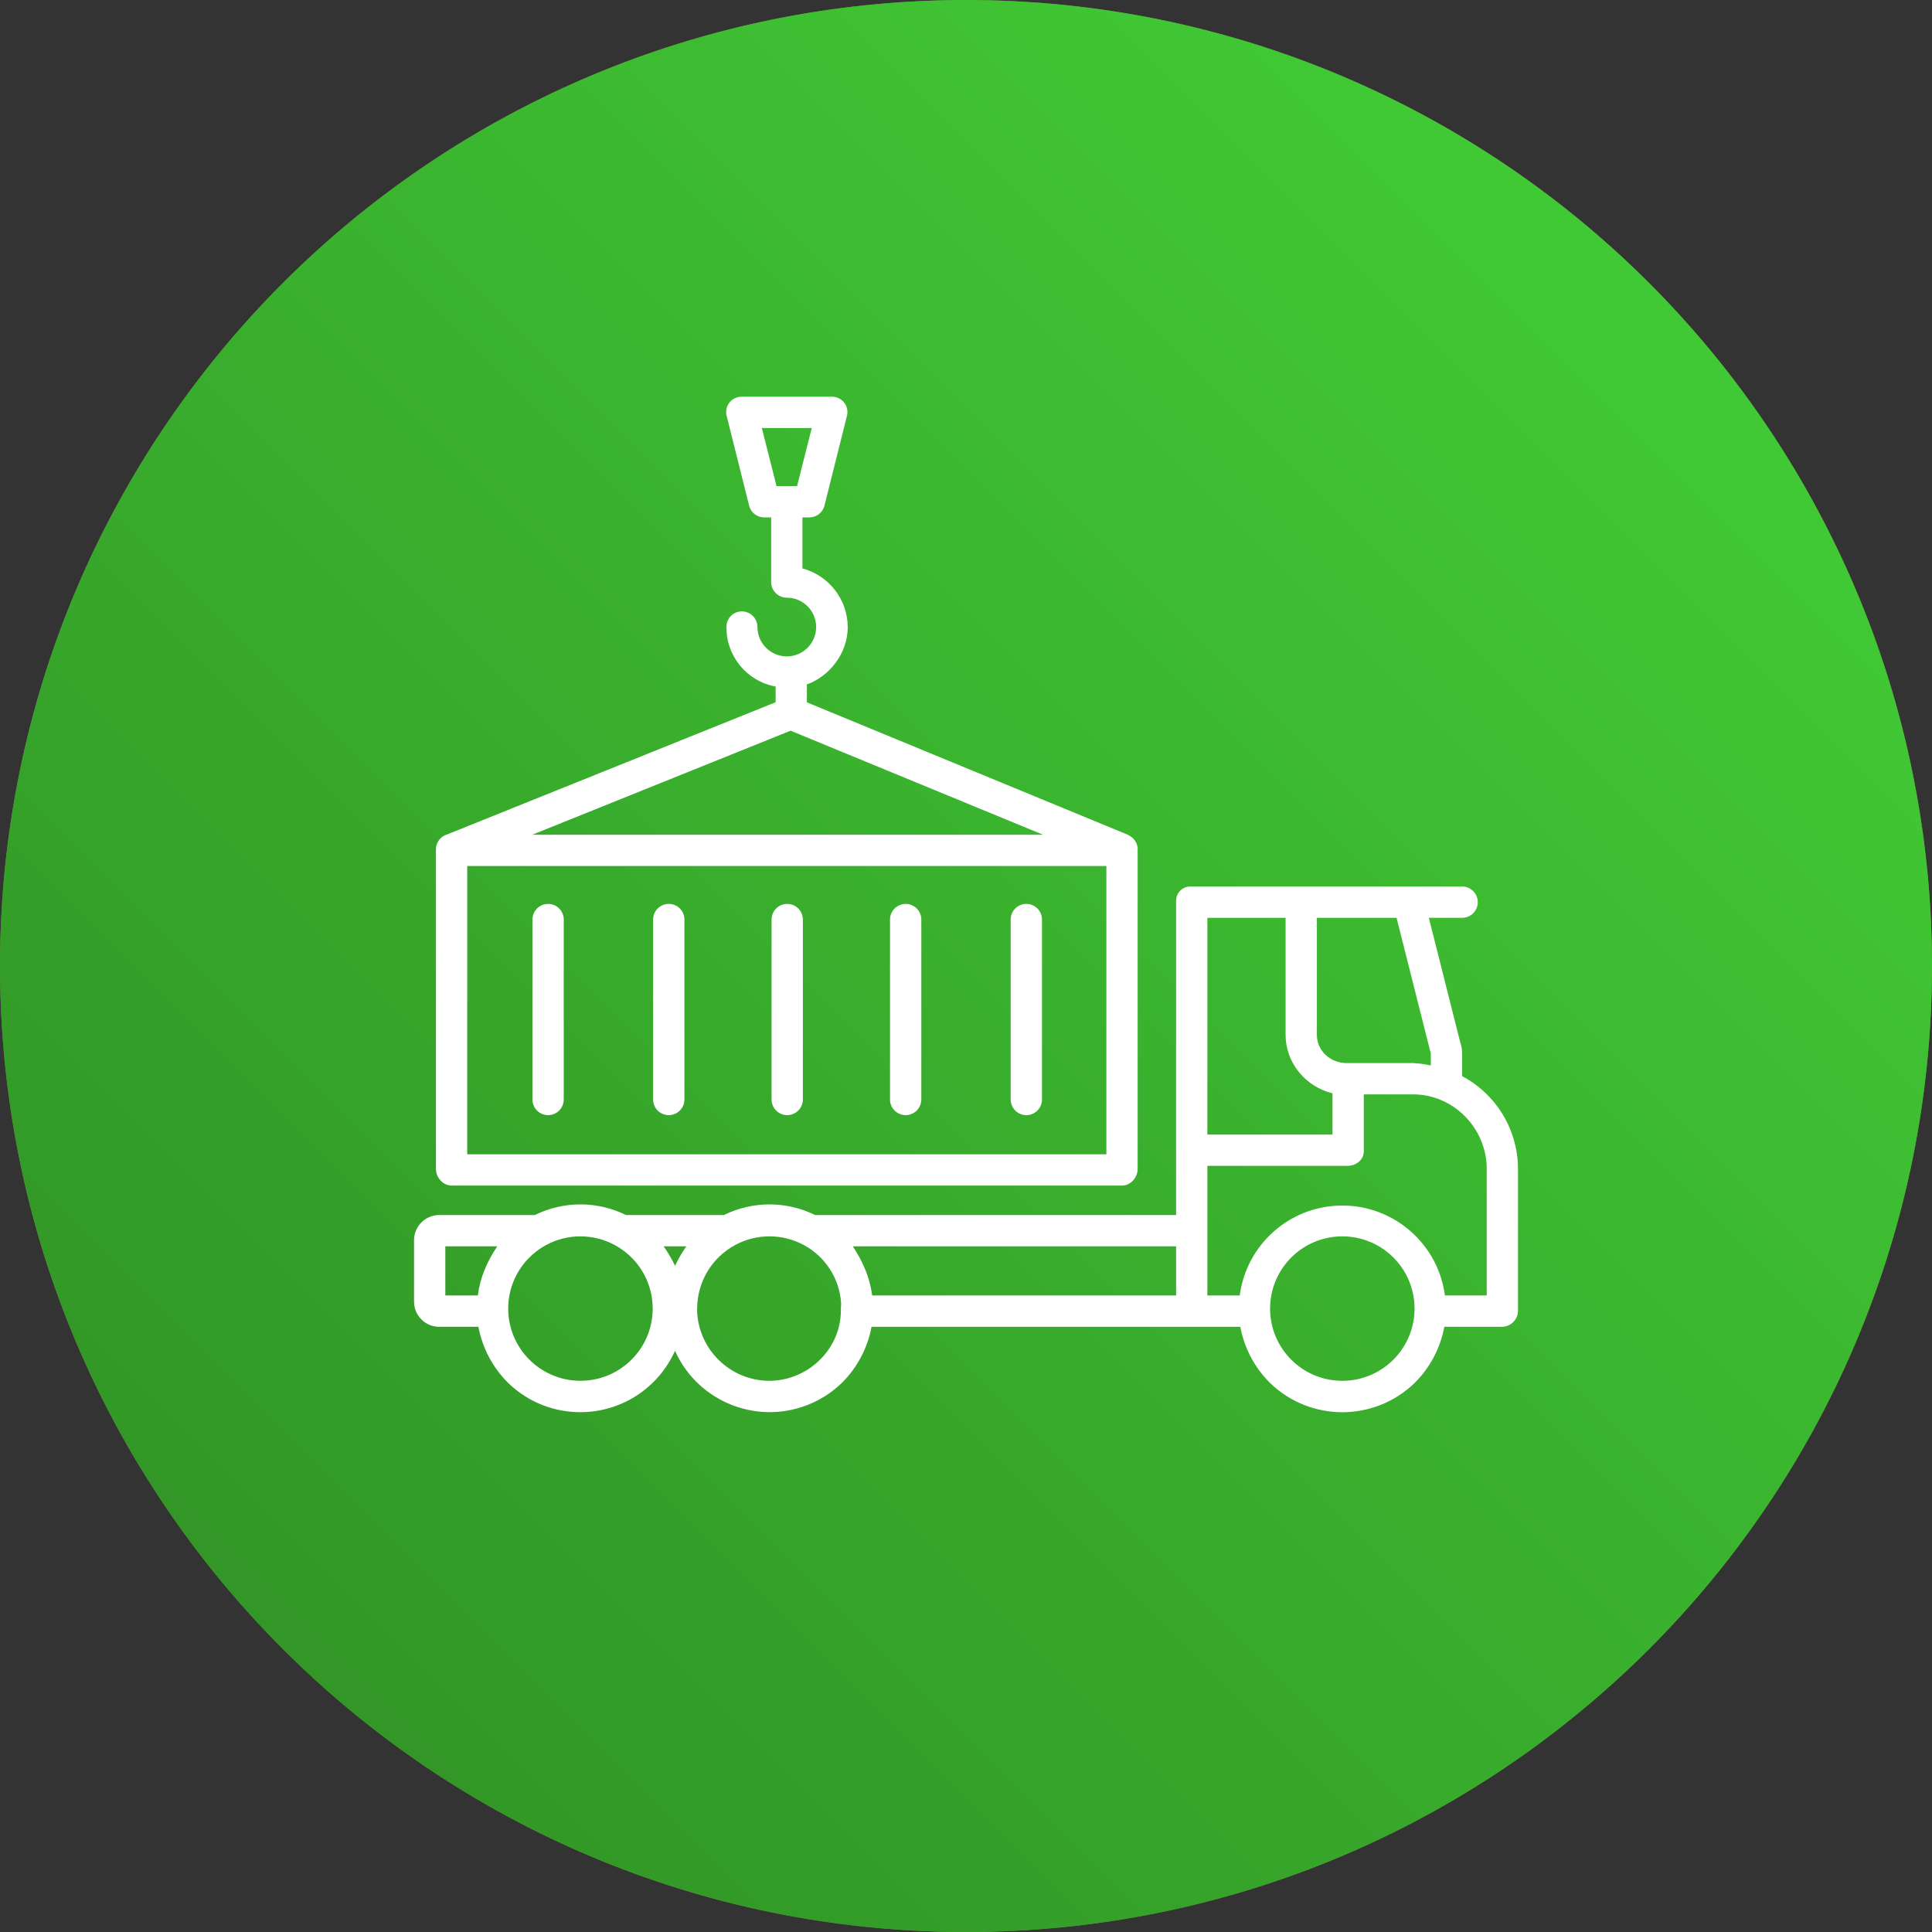 <svg xmlns="http://www.w3.org/2000/svg" xmlns:xlink="http://www.w3.org/1999/xlink" xmlns:serif="http://www.serif.com/" width="100%" height="100%" viewBox="0 0 1050 1050" xml:space="preserve" style="fill-rule:evenodd;clip-rule:evenodd;stroke-linejoin:round;stroke-miterlimit:2;"><rect x="0" y="0" width="1050" height="1050" fill="#333333" stroke="none"/>    <g id="logistica">        <g transform="matrix(8.333,0,0,8.333,525,8.333)">            <path d="M0,124C-34.187,124 -62,96.187 -62,62C-62,27.813 -34.187,0 0,0C34.187,0 62,27.813 62,62C62,96.187 34.187,124 0,124" style="fill:white;fill-rule:nonzero;"></path>        </g>        <g transform="matrix(8.333,0,0,8.333,525,1050)">            <path d="M0,-126C-34.794,-126 -63,-97.794 -63,-63C-63,-28.206 -34.794,0 0,0C34.794,0 63,-28.206 63,-63C63,-97.794 34.794,-126 0,-126M0,-124C33.636,-124 61,-96.636 61,-63C61,-29.364 33.636,-2 0,-2C-33.636,-2 -61,-29.364 -61,-63C-61,-96.636 -33.636,-124 0,-124" style="fill:rgb(94,154,53);fill-rule:nonzero;"></path>        </g>        <g transform="matrix(8.333,0,0,8.333,798.567,550.793)">            <path d="M0,17.545L-2.635,17.545C-3.106,13.972 -6.385,11.458 -9.957,11.93C-12.884,12.316 -15.186,14.619 -15.572,17.545L-17.611,17.545L-17.611,13.52C-17.611,13.513 -17.61,13.507 -17.61,13.501C-17.61,13.494 -17.611,13.488 -17.611,13.482L-17.611,9.373L-8.787,9.373C-8.242,9.373 -7.749,9 -7.749,8.455L-7.749,4.864L-4.65,4.864C-2.086,4.864 0,7.002 0,9.566L0,17.545ZM-4.551,18.478C-4.609,20.992 -6.696,22.983 -9.211,22.924C-11.645,22.866 -13.603,20.906 -13.657,18.472C-13.658,18.439 -13.657,18.404 -13.657,18.371C-13.657,15.856 -11.618,13.817 -9.103,13.817C-6.718,13.817 -4.736,15.658 -4.562,18.037C-4.553,18.144 -4.549,18.256 -4.549,18.371C-4.551,18.405 -4.551,18.441 -4.551,18.478M-17.611,-6.267L-12.68,-6.267L-12.68,1.112C-12.68,2.887 -11.412,4.383 -9.722,4.8L-9.722,7.4L-17.611,7.4L-17.611,-6.267ZM-10.708,-6.267L-5.684,-6.267L-3.577,2.084C-3.568,2.111 -3.559,2.139 -3.548,2.166C-3.53,2.207 -3.522,2.252 -3.522,2.296L-3.522,3.042C-3.894,2.96 -4.271,2.909 -4.65,2.892L-8.84,2.892C-9.85,2.892 -10.708,2.122 -10.708,1.112L-10.708,-6.267ZM-19.584,17.545L-38.746,17.545C-38.892,16.418 -39.316,15.431 -39.966,14.445L-19.584,14.445L-19.584,17.545ZM-40.718,18.371L-40.718,18.488C-40.718,20.936 -42.794,22.925 -45.244,22.925C-47.714,22.908 -49.724,20.934 -49.784,18.465C-49.785,18.434 -49.778,18.402 -49.778,18.371C-49.777,16.701 -48.862,15.165 -47.395,14.369C-47.394,14.369 -47.391,14.367 -47.39,14.366C-46.724,14.003 -45.977,13.814 -45.218,13.817C-44.46,13.817 -43.715,14.006 -43.048,14.366L-43.044,14.369C-41.687,15.108 -40.802,16.491 -40.702,18.033C-40.694,18.138 -40.718,18.249 -40.718,18.371M-51.176,15.671C-51.379,15.242 -51.619,14.832 -51.895,14.445L-50.459,14.445C-50.733,14.832 -50.973,15.242 -51.176,15.671M-52.585,18.477C-52.645,20.992 -54.732,22.982 -57.247,22.922C-59.681,22.864 -61.639,20.902 -61.692,18.468C-61.693,18.436 -61.692,18.403 -61.692,18.371C-61.693,17.222 -61.26,16.116 -60.478,15.274L-60.459,15.255C-60.452,15.249 -60.446,15.242 -60.439,15.235C-60.111,14.888 -59.73,14.595 -59.311,14.367C-57.956,13.634 -56.323,13.634 -54.969,14.367L-54.964,14.369C-54.545,14.597 -54.164,14.889 -53.837,15.236C-53.83,15.243 -53.824,15.25 -53.817,15.256L-53.799,15.275C-53.017,16.116 -52.582,17.223 -52.583,18.372C-52.584,18.403 -52.583,18.436 -52.585,18.477M-63.608,17.545L-65.656,17.545L-65.656,14.445L-62.382,14.445C-63.043,15.431 -63.464,16.418 -63.608,17.545M-1.55,3.717L-1.55,2.296C-1.55,2.045 -1.592,1.797 -1.675,1.56L-3.648,-6.267L-1.55,-6.267C-1.005,-6.267 -0.563,-6.708 -0.563,-7.253C-0.563,-7.797 -1.005,-8.239 -1.55,-8.239L-18.651,-8.239C-19.146,-8.259 -19.563,-7.875 -19.584,-7.38C-19.585,-7.356 -19.585,-7.331 -19.584,-7.307L-19.584,12.473L-42.342,12.473C-44.155,11.579 -46.28,11.579 -48.093,12.473L-54.263,12.473C-56.076,11.579 -58.202,11.579 -60.016,12.473L-66.078,12.473C-66.941,12.493 -67.631,13.2 -67.629,14.065L-67.629,17.937C-67.63,18.798 -66.939,19.502 -66.078,19.517L-63.57,19.517C-63.32,20.858 -62.669,22.09 -61.702,23.051C-59.114,25.568 -54.975,25.511 -52.458,22.923C-51.923,22.374 -51.489,21.734 -51.177,21.035C-49.696,24.332 -45.824,25.804 -42.527,24.324C-41.833,24.012 -41.198,23.581 -40.651,23.051C-39.685,22.09 -39.033,20.858 -38.784,19.517L-15.536,19.517C-15.287,20.858 -14.636,22.09 -13.669,23.051C-11.128,25.522 -7.082,25.523 -4.539,23.054C-3.572,22.092 -2.921,20.858 -2.672,19.517L0.985,19.517C1.536,19.503 1.975,19.052 1.973,18.501L1.973,9.566C1.971,7.115 0.615,4.865 -1.55,3.717" style="fill:rgb(94,154,53);fill-rule:nonzero;"></path>        </g>        <g transform="matrix(8.333,0,0,8.333,305.436,602.247)">            <path d="M0,-13.319C-0.544,-13.319 -0.986,-12.878 -0.986,-12.333L-0.986,-0.986C-0.986,-0.442 -0.544,0 0,0C0.545,0 0.986,-0.442 0.986,-0.986L0.986,-12.333C0.986,-12.878 0.545,-13.319 0,-13.319" style="fill:rgb(94,154,53);fill-rule:nonzero;"></path>        </g>        <g transform="matrix(8.333,0,0,8.333,368.839,602.247)">            <path d="M0,-13.319C-0.545,-13.319 -0.986,-12.878 -0.986,-12.333L-0.986,-0.986C-0.986,-0.442 -0.545,0 0,0C0.545,0 0.986,-0.442 0.986,-0.986L0.986,-12.333C0.986,-12.878 0.545,-13.319 0,-13.319" style="fill:rgb(94,154,53);fill-rule:nonzero;"></path>        </g>        <g transform="matrix(8.333,0,0,8.333,431.071,602.247)">            <path d="M0,-13.319C-0.545,-13.319 -0.986,-12.878 -0.986,-12.333L-0.986,-0.986C-0.986,-0.442 -0.545,0 0,0C0.545,0 0.986,-0.442 0.986,-0.986L0.986,-12.333C0.986,-12.878 0.545,-13.319 0,-13.319" style="fill:rgb(94,154,53);fill-rule:nonzero;"></path>        </g>        <g transform="matrix(8.333,0,0,8.333,493.302,602.247)">            <path d="M0,-13.319C-0.545,-13.319 -0.986,-12.878 -0.986,-12.333L-0.986,-0.986C-0.986,-0.442 -0.545,0 0,0C0.544,0 0.985,-0.442 0.985,-0.986L0.985,-12.333C0.985,-12.878 0.544,-13.319 0,-13.319" style="fill:rgb(94,154,53);fill-rule:nonzero;"></path>        </g>        <g transform="matrix(8.333,0,0,8.333,556.697,602.247)">            <path d="M0,-13.319C-0.544,-13.319 -0.985,-12.878 -0.985,-12.333L-0.985,-0.986C-0.985,-0.442 -0.544,0 0,0C0.545,0 0.986,-0.442 0.986,-0.986L0.986,-12.333C0.986,-12.878 0.545,-13.319 0,-13.319" style="fill:rgb(94,154,53);fill-rule:nonzero;"></path>        </g>        <g transform="matrix(8.333,0,0,8.333,-5166.67,-4810.62)">            <path d="M651.58,633.862L691.876,633.862L691.876,652.038L651.58,652.038L651.58,633.862ZM671.967,625.33L687.882,631.89L655.682,631.89L671.967,625.33ZM671.08,609.91L670.155,606.247L673.303,606.247L672.377,609.91L671.08,609.91ZM650.594,654.01L692.862,654.01C693.407,654.01 693.849,653.5 693.849,652.955L693.849,632.712C693.847,632.684 693.841,632.655 693.833,632.628C693.82,632.562 693.801,632.499 693.775,632.437C693.774,632.437 693.774,632.436 693.774,632.435C693.765,632.412 693.753,632.39 693.742,632.368C693.738,632.361 693.735,632.354 693.732,632.348C693.724,632.332 693.713,632.316 693.704,632.3C693.696,632.289 693.689,632.276 693.682,632.265C693.674,632.253 693.668,632.246 693.661,632.237C693.649,632.22 693.638,632.204 693.624,632.188C693.621,632.184 693.617,632.18 693.613,632.176C693.552,632.103 693.479,632.039 693.397,631.987C693.376,631.973 693.354,631.959 693.33,631.946C693.328,631.945 693.326,631.944 693.324,631.943C693.297,631.929 693.269,631.915 693.24,631.903L693.259,631.902L672.996,623.543L672.996,622.414C674.405,621.901 675.571,620.473 675.571,618.795C675.561,617.061 674.391,615.547 672.715,615.101L672.715,611.882L673.146,611.882C673.599,611.885 673.993,611.579 674.104,611.141L675.522,605.471C675.596,605.181 675.529,604.873 675.343,604.639C675.154,604.404 674.867,604.269 674.565,604.274L668.892,604.274C668.357,604.264 667.916,604.688 667.905,605.222C667.903,605.309 667.913,605.396 667.935,605.48L669.354,611.144C669.464,611.582 669.859,611.886 670.31,611.882L670.742,611.882L670.742,615.958C670.742,616.503 671.184,616.944 671.729,616.944C672.75,616.944 673.579,617.773 673.579,618.795C673.579,619.817 672.75,620.645 671.729,620.645C670.706,620.645 669.878,619.817 669.878,618.795C669.878,618.25 669.437,617.809 668.892,617.809C668.356,617.81 667.923,618.246 667.925,618.781L667.925,618.795C667.906,620.633 669.215,622.217 671.024,622.545L671.024,623.537L650.245,631.899C650.244,631.899 650.232,631.9 650.231,631.901C650.208,631.91 650.182,631.921 650.159,631.932C650.151,631.936 650.141,631.939 650.134,631.943C650.115,631.953 650.097,631.964 650.08,631.974C650.068,631.981 650.057,631.987 650.046,631.994C650.036,632.002 650.025,632.01 650.015,632.017C649.999,632.029 649.982,632.04 649.968,632.053C649.966,632.054 649.965,632.055 649.964,632.056C649.801,632.191 649.686,632.375 649.636,632.58C649.634,632.59 649.631,632.6 649.628,632.61C649.626,632.624 649.624,632.638 649.622,632.651C649.618,632.67 649.615,632.689 649.613,632.708C649.612,632.717 649.612,632.727 649.611,632.736C649.609,632.76 649.607,632.784 649.607,632.808L649.607,652.955C649.608,653.5 650.05,654.01 650.594,654.01" style="fill:rgb(94,154,53);fill-rule:nonzero;"></path>        </g>        <g transform="matrix(6.51331e-13,1050,1050,-6.51331e-13,525,-2.69319e-05)">            <circle cx="0.5" cy="-0" r="0.5" style="fill:url(#_Linear1);"></circle>        </g>        <g transform="matrix(8.333,0,0,8.333,808,552.832)">            <path d="M0,18.149L-2.726,18.149C-3.214,14.453 -6.605,11.853 -10.302,12.341C-13.328,12.74 -15.71,15.122 -16.109,18.149L-18.219,18.149L-18.219,13.985C-18.219,13.979 -18.218,13.972 -18.218,13.965C-18.218,13.959 -18.219,13.953 -18.219,13.946L-18.219,9.695L-9.091,9.695C-8.527,9.695 -8.017,9.31 -8.017,8.746L-8.017,5.032L-4.812,5.032C-2.159,5.032 0,7.243 0,9.895L0,18.149ZM-4.708,19.114C-4.77,21.715 -6.928,23.774 -9.529,23.713C-12.047,23.654 -14.072,21.626 -14.128,19.108C-14.129,19.073 -14.128,19.038 -14.128,19.003C-14.128,16.401 -12.02,14.293 -9.417,14.293C-6.949,14.293 -4.9,16.197 -4.719,18.658C-4.711,18.769 -4.706,18.885 -4.706,19.003C-4.708,19.039 -4.708,19.076 -4.708,19.114M-18.219,-6.482L-13.118,-6.482L-13.118,1.15C-13.118,2.986 -11.806,4.533 -10.058,4.965L-10.058,7.655L-18.219,7.655L-18.219,-6.482ZM-11.077,-6.482L-5.88,-6.482L-3.701,2.155C-3.692,2.184 -3.683,2.212 -3.671,2.24C-3.653,2.283 -3.645,2.329 -3.645,2.375L-3.645,3.147C-4.028,3.062 -4.419,3.009 -4.812,2.991L-9.146,2.991C-10.189,2.991 -11.077,2.195 -11.077,1.15L-11.077,-6.482ZM-20.26,18.149L-40.081,18.149C-40.232,16.983 -40.672,15.963 -41.344,14.942L-20.26,14.942L-20.26,18.149ZM-42.122,19.003L-42.122,19.125C-42.122,21.656 -44.27,23.714 -46.804,23.714C-49.358,23.697 -51.438,21.654 -51.5,19.101C-51.501,19.069 -51.494,19.036 -51.494,19.003C-51.493,17.276 -50.547,15.688 -49.028,14.863C-49.027,14.863 -49.023,14.862 -49.022,14.861C-48.334,14.485 -47.562,14.29 -46.776,14.293C-45.993,14.293 -45.222,14.488 -44.532,14.861L-44.527,14.864C-43.123,15.628 -42.209,17.059 -42.105,18.654C-42.097,18.763 -42.122,18.877 -42.122,19.003M-52.939,16.211C-53.149,15.767 -53.398,15.342 -53.683,14.943L-52.198,14.943C-52.481,15.343 -52.729,15.767 -52.939,16.211M-54.397,19.113C-54.459,21.715 -56.618,23.774 -59.22,23.711C-61.737,23.651 -63.763,21.622 -63.818,19.104C-63.819,19.071 -63.819,19.037 -63.819,19.003C-63.82,17.816 -63.371,16.671 -62.563,15.8L-62.543,15.781C-62.536,15.774 -62.529,15.767 -62.522,15.76C-62.184,15.401 -61.789,15.098 -61.355,14.862C-59.954,14.104 -58.265,14.104 -56.863,14.862L-56.858,14.864C-56.425,15.1 -56.031,15.402 -55.692,15.76C-55.686,15.768 -55.679,15.775 -55.672,15.781L-55.652,15.801C-54.844,16.671 -54.395,17.816 -54.396,19.004C-54.396,19.037 -54.396,19.071 -54.397,19.113M-65.8,18.149L-67.92,18.149L-67.92,14.942L-64.531,14.942C-65.216,15.963 -65.651,16.983 -65.8,18.149M-1.604,3.845L-1.604,2.375C-1.604,2.116 -1.647,1.858 -1.733,1.614L-3.775,-6.482L-1.604,-6.482C-1.04,-6.482 -0.583,-6.939 -0.583,-7.503C-0.583,-8.066 -1.04,-8.523 -1.604,-8.523L-19.295,-8.523C-19.807,-8.544 -20.238,-8.146 -20.26,-7.635C-20.261,-7.609 -20.261,-7.584 -20.26,-7.559L-20.26,12.902L-43.802,12.902C-45.677,11.978 -47.875,11.978 -49.751,12.902L-56.133,12.902C-58.009,11.978 -60.208,11.978 -62.084,12.902L-68.355,12.902C-69.249,12.923 -69.962,13.655 -69.96,14.549L-69.96,18.555C-69.961,19.446 -69.246,20.173 -68.355,20.19L-65.761,20.19C-65.503,21.576 -64.829,22.851 -63.829,23.845C-61.151,26.449 -56.87,26.39 -54.266,23.712C-53.713,23.144 -53.265,22.483 -52.94,21.759C-51.409,25.17 -47.403,26.693 -43.993,25.162C-43.275,24.839 -42.618,24.394 -42.053,23.845C-41.053,22.851 -40.379,21.576 -40.121,20.19L-16.072,20.19C-15.814,21.576 -15.141,22.851 -14.141,23.845C-11.512,26.4 -7.327,26.402 -4.696,23.848C-3.696,22.853 -3.022,21.577 -2.766,20.19L1.019,20.19C1.588,20.175 2.042,19.708 2.04,19.138L2.04,9.895C2.037,7.36 0.636,5.033 -1.604,3.845" style="fill:white;fill-rule:nonzero;"></path>        </g>        <g transform="matrix(8.333,0,0,8.333,297.876,606.056)">            <path d="M0,-13.778C-0.563,-13.778 -1.021,-13.321 -1.021,-12.757L-1.021,-1.02C-1.021,-0.457 -0.563,0 0,0C0.563,0 1.021,-0.457 1.021,-1.02L1.021,-12.757C1.021,-13.321 0.563,-13.778 0,-13.778" style="fill:white;fill-rule:nonzero;"></path>        </g>        <g transform="matrix(8.333,0,0,8.333,363.46,606.056)">            <path d="M0,-13.778C-0.563,-13.778 -1.021,-13.321 -1.021,-12.757L-1.021,-1.02C-1.021,-0.457 -0.563,0 0,0C0.563,0 1.021,-0.457 1.021,-1.02L1.021,-12.757C1.021,-13.321 0.563,-13.778 0,-13.778" style="fill:white;fill-rule:nonzero;"></path>        </g>        <g transform="matrix(8.333,0,0,8.333,427.832,606.056)">            <path d="M0,-13.778C-0.563,-13.778 -1.02,-13.321 -1.02,-12.757L-1.02,-1.02C-1.02,-0.457 -0.563,0 0,0C0.563,0 1.021,-0.457 1.021,-1.02L1.021,-12.757C1.021,-13.321 0.563,-13.778 0,-13.778" style="fill:white;fill-rule:nonzero;"></path>        </g>        <g transform="matrix(8.333,0,0,8.333,492.204,606.056)">            <path d="M0,-13.778C-0.563,-13.778 -1.02,-13.321 -1.02,-12.757L-1.02,-1.02C-1.02,-0.457 -0.563,0 0,0C0.563,0 1.021,-0.457 1.021,-1.02L1.021,-12.757C1.021,-13.321 0.563,-13.778 0,-13.778" style="fill:white;fill-rule:nonzero;"></path>        </g>        <g transform="matrix(8.333,0,0,8.333,557.796,606.056)">            <path d="M0,-13.778C-0.563,-13.778 -1.021,-13.321 -1.021,-12.757L-1.021,-1.02C-1.021,-0.457 -0.563,0 0,0C0.563,0 1.02,-0.457 1.02,-1.02L1.02,-12.757C1.02,-13.321 0.563,-13.778 0,-13.778" style="fill:white;fill-rule:nonzero;"></path>        </g>        <g transform="matrix(8.333,0,0,8.333,-5166.67,-4814.72)">            <path d="M650.498,634.271L692.183,634.271L692.183,653.073L650.498,653.073L650.498,634.271ZM671.587,625.445L688.05,632.23L654.741,632.23L671.587,625.445ZM670.67,609.494L669.713,605.704L672.968,605.704L672.011,609.494L670.67,609.494ZM649.478,655.113L693.202,655.113C693.766,655.113 694.223,654.585 694.223,654.022L694.223,633.082C694.22,633.052 694.215,633.022 694.206,632.994C694.193,632.926 694.173,632.86 694.146,632.797L694.146,632.794C694.135,632.771 694.123,632.748 694.112,632.725C694.108,632.719 694.105,632.711 694.102,632.704C694.093,632.688 694.082,632.672 694.072,632.656C694.065,632.643 694.059,632.631 694.05,632.619C694.042,632.607 694.035,632.599 694.028,632.59C694.016,632.573 694.004,632.556 693.99,632.539C693.987,632.535 693.982,632.531 693.979,632.527C693.915,632.451 693.84,632.385 693.756,632.331C693.733,632.316 693.71,632.302 693.686,632.289C693.685,632.288 693.682,632.287 693.681,632.286C693.651,632.271 693.623,632.257 693.593,632.245L693.612,632.244L672.651,623.596L672.651,622.429C674.109,621.898 675.315,620.421 675.315,618.684C675.304,616.891 674.094,615.326 672.36,614.863L672.36,611.534L672.808,611.534C673.274,611.537 673.683,611.22 673.797,610.767L675.265,604.901C675.341,604.601 675.271,604.284 675.079,604.041C674.884,603.798 674.587,603.658 674.274,603.664L668.405,603.664C667.853,603.653 667.396,604.092 667.385,604.644C667.383,604.734 667.394,604.824 667.416,604.911L668.883,610.77C668.997,611.223 669.406,611.538 669.873,611.534L670.32,611.534L670.32,615.75C670.32,616.313 670.776,616.77 671.34,616.77C672.397,616.77 673.254,617.627 673.254,618.684C673.254,619.742 672.397,620.599 671.34,620.599C670.283,620.599 669.426,619.742 669.426,618.684C669.426,618.121 668.969,617.664 668.405,617.664C667.852,617.666 667.404,618.117 667.405,618.67L667.405,618.684C667.386,620.586 668.74,622.225 670.611,622.564L670.611,623.59L649.117,632.24C649.115,632.24 649.104,632.242 649.103,632.243C649.079,632.252 649.051,632.263 649.028,632.274C649.021,632.278 649.009,632.282 649.001,632.286C648.982,632.296 648.964,632.308 648.945,632.318C648.935,632.325 648.922,632.331 648.911,632.339C648.9,632.346 648.889,632.355 648.878,632.363C648.861,632.375 648.845,632.386 648.829,632.399C648.828,632.4 648.827,632.402 648.825,632.403C648.656,632.542 648.538,632.732 648.486,632.945C648.484,632.955 648.481,632.965 648.479,632.976C648.476,632.99 648.474,633.005 648.472,633.019C648.469,633.038 648.465,633.058 648.463,633.077C648.462,633.086 648.462,633.096 648.461,633.106C648.459,633.131 648.457,633.156 648.457,633.181L648.457,654.022C648.457,654.585 648.914,655.113 649.478,655.113" style="fill:white;fill-rule:nonzero;"></path>        </g>    </g>    <defs>        <linearGradient id="_Linear1" x1="0" y1="0" x2="1" y2="0" gradientUnits="userSpaceOnUse" gradientTransform="matrix(-0.707,0.707,0.707,0.707,0.854,-0.354)"><stop offset="0" style="stop-color:rgb(50,151,38);stop-opacity:1"></stop><stop offset="1" style="stop-color:rgb(65,201,53);stop-opacity:1"></stop></linearGradient>    </defs></svg>
